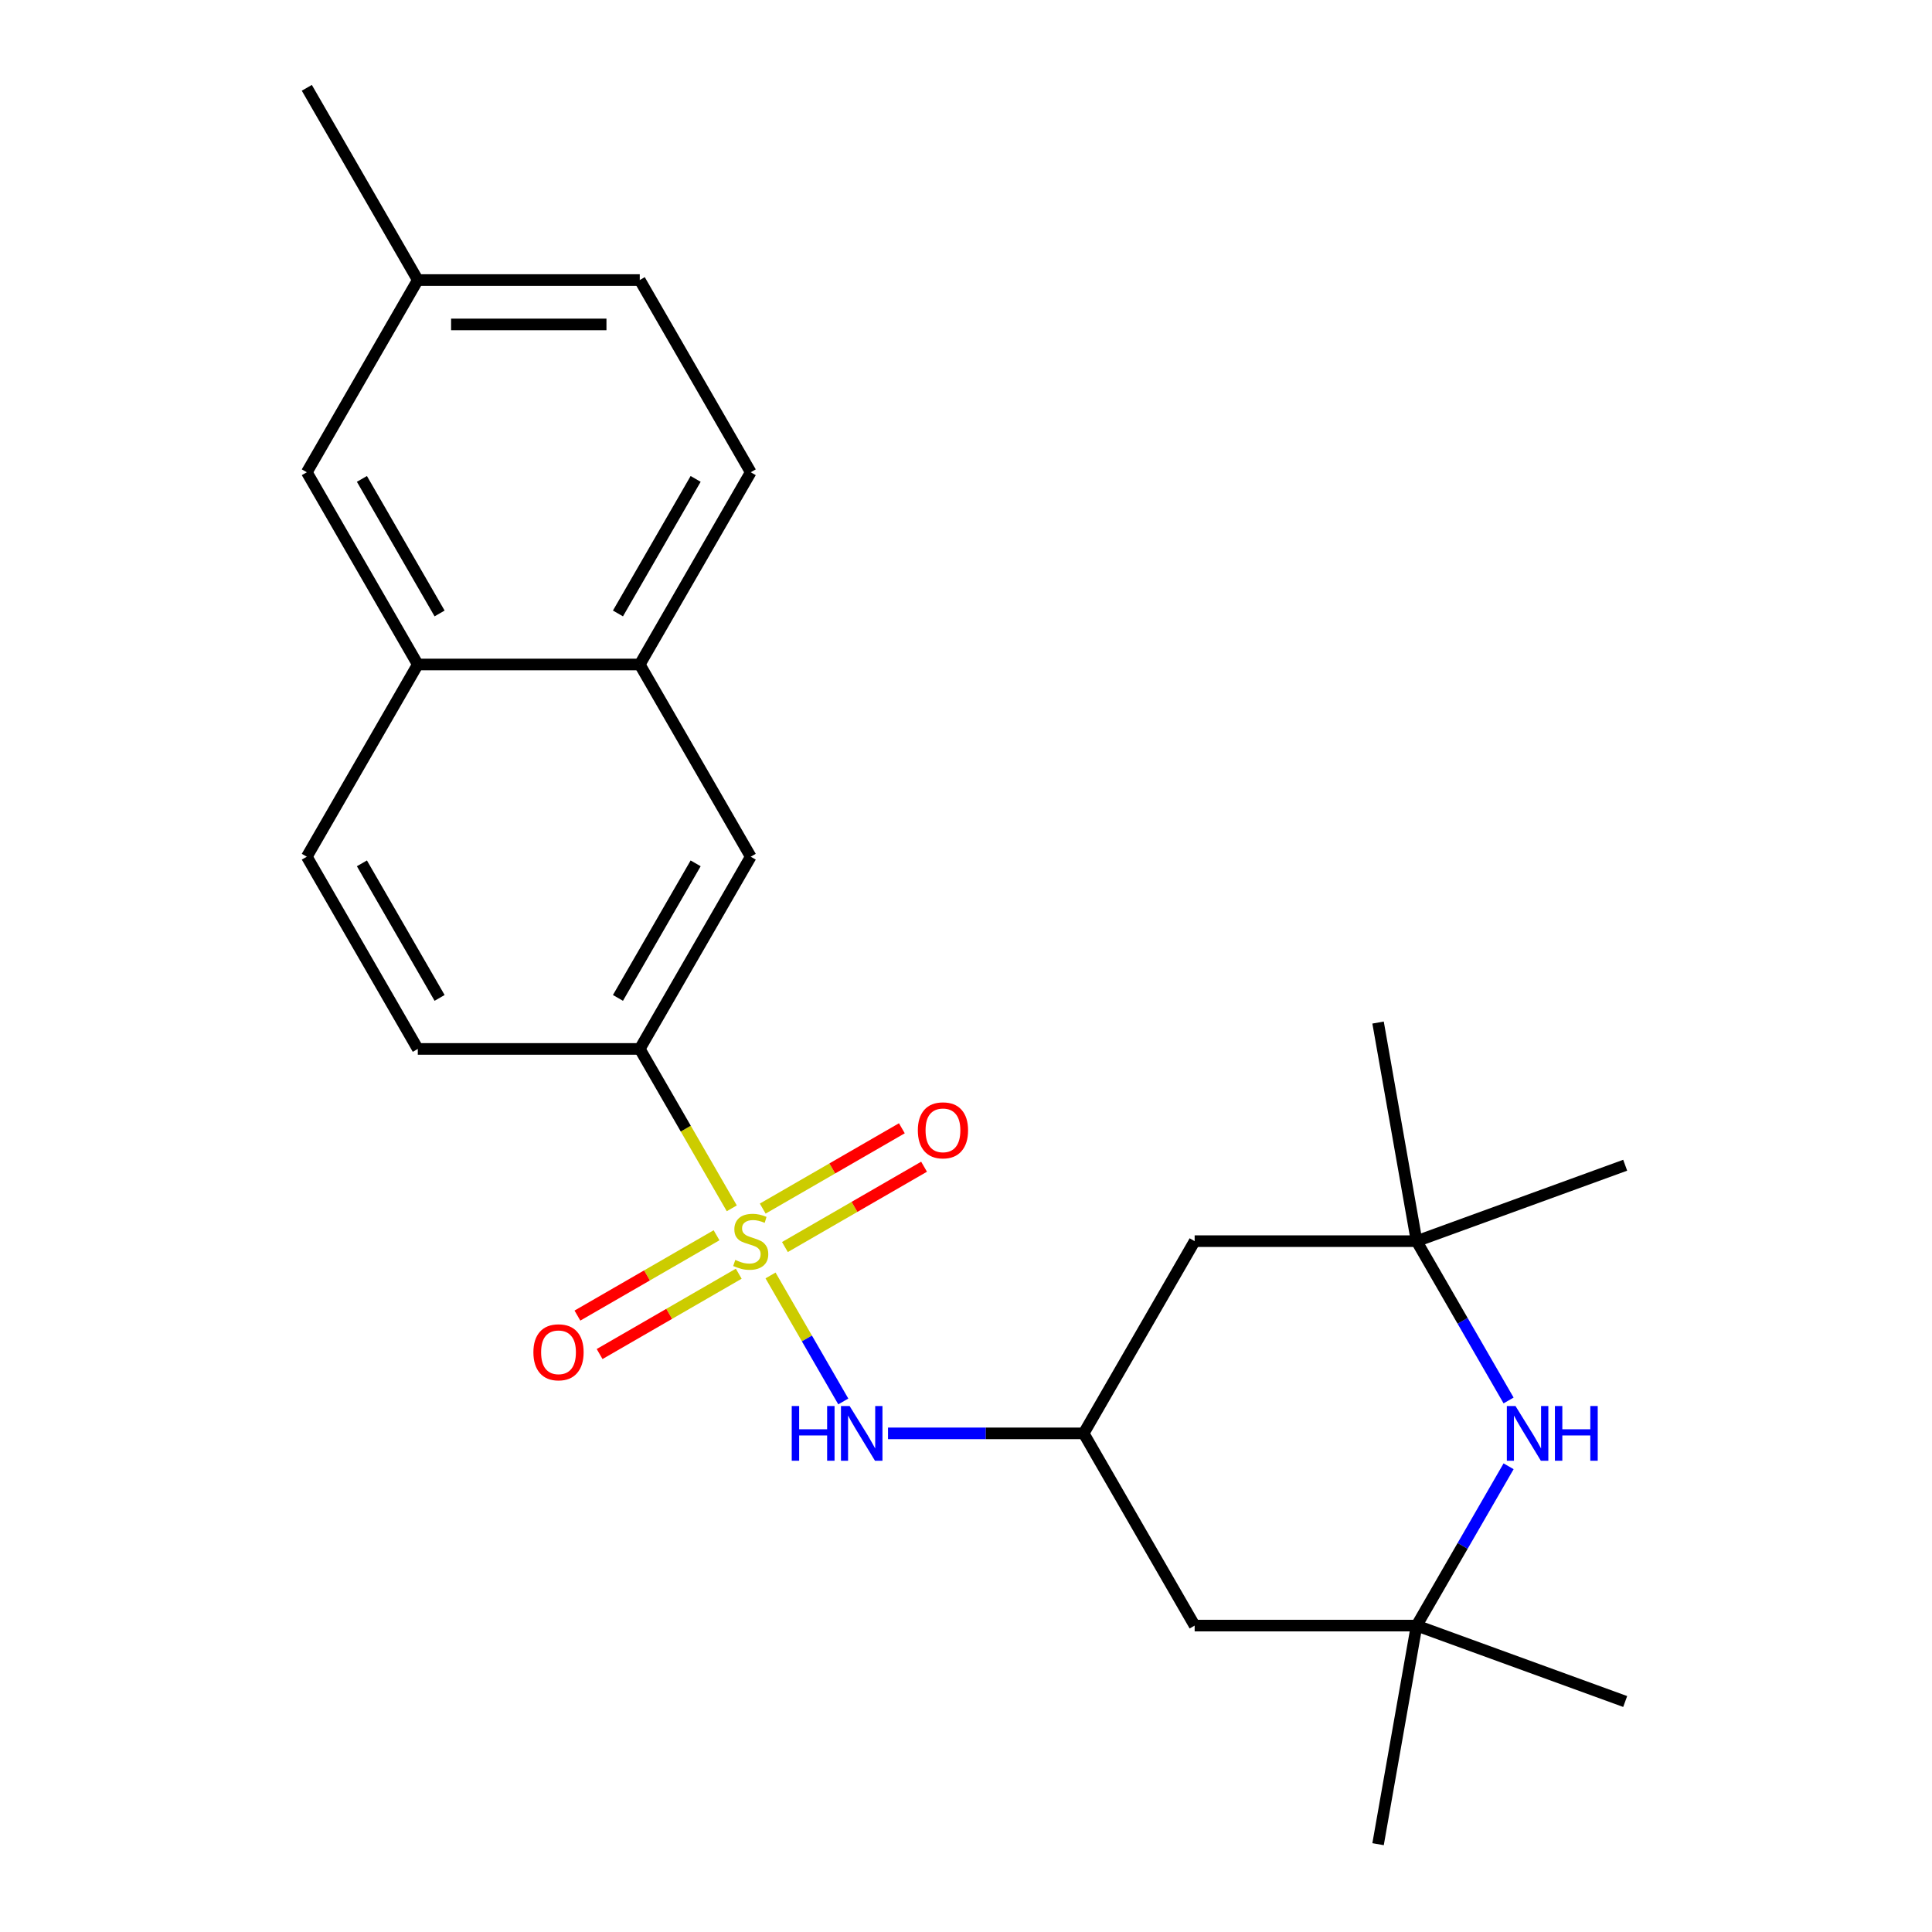 <?xml version='1.0' encoding='iso-8859-1'?>
<svg version='1.1' baseProfile='full'
              xmlns='http://www.w3.org/2000/svg'
                      xmlns:rdkit='http://www.rdkit.org/xml'
                      xmlns:xlink='http://www.w3.org/1999/xlink'
                  xml:space='preserve'
width='1000px' height='1000px' viewBox='0 0 1000 1000'>
<!-- END OF HEADER -->
<rect style='opacity:1.0;fill:#FFFFFF;stroke:none' width='1000' height='1000' x='0' y='0'> </rect>
<path class='bond-0' d='M 398.828,660.17 L 417.656,692.781' style='fill:none;fill-rule:evenodd;stroke:#CCCC00;stroke-width:6px;stroke-linecap:butt;stroke-linejoin:miter;stroke-opacity:1' />
<path class='bond-0' d='M 417.656,692.781 L 436.484,725.392' style='fill:none;fill-rule:evenodd;stroke:#0000FF;stroke-width:6px;stroke-linecap:butt;stroke-linejoin:miter;stroke-opacity:1' />
<path class='bond-1' d='M 378.768,625.425 L 354.952,584.175' style='fill:none;fill-rule:evenodd;stroke:#CCCC00;stroke-width:6px;stroke-linecap:butt;stroke-linejoin:miter;stroke-opacity:1' />
<path class='bond-1' d='M 354.952,584.175 L 331.136,542.924' style='fill:none;fill-rule:evenodd;stroke:#000000;stroke-width:6px;stroke-linecap:butt;stroke-linejoin:miter;stroke-opacity:1' />
<path class='bond-6' d='M 370.882,639.369 L 334.875,660.158' style='fill:none;fill-rule:evenodd;stroke:#CCCC00;stroke-width:6px;stroke-linecap:butt;stroke-linejoin:miter;stroke-opacity:1' />
<path class='bond-6' d='M 334.875,660.158 L 298.868,680.946' style='fill:none;fill-rule:evenodd;stroke:#FF0000;stroke-width:6px;stroke-linecap:butt;stroke-linejoin:miter;stroke-opacity:1' />
<path class='bond-6' d='M 382.371,659.268 L 346.363,680.056' style='fill:none;fill-rule:evenodd;stroke:#CCCC00;stroke-width:6px;stroke-linecap:butt;stroke-linejoin:miter;stroke-opacity:1' />
<path class='bond-6' d='M 346.363,680.056 L 310.356,700.845' style='fill:none;fill-rule:evenodd;stroke:#FF0000;stroke-width:6px;stroke-linecap:butt;stroke-linejoin:miter;stroke-opacity:1' />
<path class='bond-7' d='M 406.275,645.466 L 442.282,624.678' style='fill:none;fill-rule:evenodd;stroke:#CCCC00;stroke-width:6px;stroke-linecap:butt;stroke-linejoin:miter;stroke-opacity:1' />
<path class='bond-7' d='M 442.282,624.678 L 478.29,603.889' style='fill:none;fill-rule:evenodd;stroke:#FF0000;stroke-width:6px;stroke-linecap:butt;stroke-linejoin:miter;stroke-opacity:1' />
<path class='bond-7' d='M 394.786,625.568 L 430.794,604.779' style='fill:none;fill-rule:evenodd;stroke:#CCCC00;stroke-width:6px;stroke-linecap:butt;stroke-linejoin:miter;stroke-opacity:1' />
<path class='bond-7' d='M 430.794,604.779 L 466.801,583.99' style='fill:none;fill-rule:evenodd;stroke:#FF0000;stroke-width:6px;stroke-linecap:butt;stroke-linejoin:miter;stroke-opacity:1' />
<path class='bond-5' d='M 459.634,741.911 L 510.27,741.911' style='fill:none;fill-rule:evenodd;stroke:#0000FF;stroke-width:6px;stroke-linecap:butt;stroke-linejoin:miter;stroke-opacity:1' />
<path class='bond-5' d='M 510.27,741.911 L 560.907,741.911' style='fill:none;fill-rule:evenodd;stroke:#000000;stroke-width:6px;stroke-linecap:butt;stroke-linejoin:miter;stroke-opacity:1' />
<path class='bond-8' d='M 331.136,542.924 L 388.579,443.43' style='fill:none;fill-rule:evenodd;stroke:#000000;stroke-width:6px;stroke-linecap:butt;stroke-linejoin:miter;stroke-opacity:1' />
<path class='bond-8' d='M 319.853,516.511 L 360.063,446.865' style='fill:none;fill-rule:evenodd;stroke:#000000;stroke-width:6px;stroke-linecap:butt;stroke-linejoin:miter;stroke-opacity:1' />
<path class='bond-13' d='M 331.136,542.924 L 216.25,542.924' style='fill:none;fill-rule:evenodd;stroke:#000000;stroke-width:6px;stroke-linecap:butt;stroke-linejoin:miter;stroke-opacity:1' />
<path class='bond-2' d='M 780.845,758.944 L 757.04,800.174' style='fill:none;fill-rule:evenodd;stroke:#0000FF;stroke-width:6px;stroke-linecap:butt;stroke-linejoin:miter;stroke-opacity:1' />
<path class='bond-2' d='M 757.04,800.174 L 733.235,841.405' style='fill:none;fill-rule:evenodd;stroke:#000000;stroke-width:6px;stroke-linecap:butt;stroke-linejoin:miter;stroke-opacity:1' />
<path class='bond-25' d='M 780.845,724.879 L 757.04,683.648' style='fill:none;fill-rule:evenodd;stroke:#0000FF;stroke-width:6px;stroke-linecap:butt;stroke-linejoin:miter;stroke-opacity:1' />
<path class='bond-25' d='M 757.04,683.648 L 733.235,642.418' style='fill:none;fill-rule:evenodd;stroke:#000000;stroke-width:6px;stroke-linecap:butt;stroke-linejoin:miter;stroke-opacity:1' />
<path class='bond-3' d='M 733.235,642.418 L 618.35,642.418' style='fill:none;fill-rule:evenodd;stroke:#000000;stroke-width:6px;stroke-linecap:butt;stroke-linejoin:miter;stroke-opacity:1' />
<path class='bond-19' d='M 733.235,642.418 L 713.286,529.277' style='fill:none;fill-rule:evenodd;stroke:#000000;stroke-width:6px;stroke-linecap:butt;stroke-linejoin:miter;stroke-opacity:1' />
<path class='bond-20' d='M 733.235,642.418 L 841.193,603.124' style='fill:none;fill-rule:evenodd;stroke:#000000;stroke-width:6px;stroke-linecap:butt;stroke-linejoin:miter;stroke-opacity:1' />
<path class='bond-4' d='M 733.235,841.405 L 618.35,841.405' style='fill:none;fill-rule:evenodd;stroke:#000000;stroke-width:6px;stroke-linecap:butt;stroke-linejoin:miter;stroke-opacity:1' />
<path class='bond-21' d='M 733.235,841.405 L 841.193,880.698' style='fill:none;fill-rule:evenodd;stroke:#000000;stroke-width:6px;stroke-linecap:butt;stroke-linejoin:miter;stroke-opacity:1' />
<path class='bond-22' d='M 733.235,841.405 L 713.286,954.545' style='fill:none;fill-rule:evenodd;stroke:#000000;stroke-width:6px;stroke-linecap:butt;stroke-linejoin:miter;stroke-opacity:1' />
<path class='bond-11' d='M 560.907,741.911 L 618.35,642.418' style='fill:none;fill-rule:evenodd;stroke:#000000;stroke-width:6px;stroke-linecap:butt;stroke-linejoin:miter;stroke-opacity:1' />
<path class='bond-12' d='M 560.907,741.911 L 618.35,841.405' style='fill:none;fill-rule:evenodd;stroke:#000000;stroke-width:6px;stroke-linecap:butt;stroke-linejoin:miter;stroke-opacity:1' />
<path class='bond-9' d='M 388.579,443.43 L 331.136,343.936' style='fill:none;fill-rule:evenodd;stroke:#000000;stroke-width:6px;stroke-linecap:butt;stroke-linejoin:miter;stroke-opacity:1' />
<path class='bond-16' d='M 331.136,343.936 L 388.579,244.442' style='fill:none;fill-rule:evenodd;stroke:#000000;stroke-width:6px;stroke-linecap:butt;stroke-linejoin:miter;stroke-opacity:1' />
<path class='bond-16' d='M 319.853,317.523 L 360.063,247.878' style='fill:none;fill-rule:evenodd;stroke:#000000;stroke-width:6px;stroke-linecap:butt;stroke-linejoin:miter;stroke-opacity:1' />
<path class='bond-24' d='M 331.136,343.936 L 216.25,343.936' style='fill:none;fill-rule:evenodd;stroke:#000000;stroke-width:6px;stroke-linecap:butt;stroke-linejoin:miter;stroke-opacity:1' />
<path class='bond-10' d='M 216.25,343.936 L 158.807,443.43' style='fill:none;fill-rule:evenodd;stroke:#000000;stroke-width:6px;stroke-linecap:butt;stroke-linejoin:miter;stroke-opacity:1' />
<path class='bond-14' d='M 216.25,343.936 L 158.807,244.442' style='fill:none;fill-rule:evenodd;stroke:#000000;stroke-width:6px;stroke-linecap:butt;stroke-linejoin:miter;stroke-opacity:1' />
<path class='bond-14' d='M 227.533,317.523 L 187.323,247.878' style='fill:none;fill-rule:evenodd;stroke:#000000;stroke-width:6px;stroke-linecap:butt;stroke-linejoin:miter;stroke-opacity:1' />
<path class='bond-15' d='M 216.25,542.924 L 158.807,443.43' style='fill:none;fill-rule:evenodd;stroke:#000000;stroke-width:6px;stroke-linecap:butt;stroke-linejoin:miter;stroke-opacity:1' />
<path class='bond-15' d='M 227.533,516.511 L 187.323,446.865' style='fill:none;fill-rule:evenodd;stroke:#000000;stroke-width:6px;stroke-linecap:butt;stroke-linejoin:miter;stroke-opacity:1' />
<path class='bond-17' d='M 158.807,244.442 L 216.25,144.948' style='fill:none;fill-rule:evenodd;stroke:#000000;stroke-width:6px;stroke-linecap:butt;stroke-linejoin:miter;stroke-opacity:1' />
<path class='bond-18' d='M 388.579,244.442 L 331.136,144.948' style='fill:none;fill-rule:evenodd;stroke:#000000;stroke-width:6px;stroke-linecap:butt;stroke-linejoin:miter;stroke-opacity:1' />
<path class='bond-23' d='M 216.25,144.948 L 158.807,45.455' style='fill:none;fill-rule:evenodd;stroke:#000000;stroke-width:6px;stroke-linecap:butt;stroke-linejoin:miter;stroke-opacity:1' />
<path class='bond-26' d='M 216.25,144.948 L 331.136,144.948' style='fill:none;fill-rule:evenodd;stroke:#000000;stroke-width:6px;stroke-linecap:butt;stroke-linejoin:miter;stroke-opacity:1' />
<path class='bond-26' d='M 233.483,167.925 L 313.903,167.925' style='fill:none;fill-rule:evenodd;stroke:#000000;stroke-width:6px;stroke-linecap:butt;stroke-linejoin:miter;stroke-opacity:1' />
<path  class='atom-0' d='M 380.579 652.138
Q 380.899 652.258, 382.219 652.818
Q 383.539 653.378, 384.979 653.738
Q 386.459 654.058, 387.899 654.058
Q 390.579 654.058, 392.139 652.778
Q 393.699 651.458, 393.699 649.178
Q 393.699 647.618, 392.899 646.658
Q 392.139 645.698, 390.939 645.178
Q 389.739 644.658, 387.739 644.058
Q 385.219 643.298, 383.699 642.578
Q 382.219 641.858, 381.139 640.338
Q 380.099 638.818, 380.099 636.258
Q 380.099 632.698, 382.499 630.498
Q 384.939 628.298, 389.739 628.298
Q 393.019 628.298, 396.739 629.858
L 395.819 632.938
Q 392.419 631.538, 389.859 631.538
Q 387.099 631.538, 385.579 632.698
Q 384.059 633.818, 384.099 635.778
Q 384.099 637.298, 384.859 638.218
Q 385.659 639.138, 386.779 639.658
Q 387.939 640.178, 389.859 640.778
Q 392.419 641.578, 393.939 642.378
Q 395.459 643.178, 396.539 644.818
Q 397.659 646.418, 397.659 649.178
Q 397.659 653.098, 395.019 655.218
Q 392.419 657.298, 388.059 657.298
Q 385.539 657.298, 383.619 656.738
Q 381.739 656.218, 379.499 655.298
L 380.579 652.138
' fill='#CCCC00'/>
<path  class='atom-1' d='M 409.801 727.751
L 413.641 727.751
L 413.641 739.791
L 428.121 739.791
L 428.121 727.751
L 431.961 727.751
L 431.961 756.071
L 428.121 756.071
L 428.121 742.991
L 413.641 742.991
L 413.641 756.071
L 409.801 756.071
L 409.801 727.751
' fill='#0000FF'/>
<path  class='atom-1' d='M 439.761 727.751
L 449.041 742.751
Q 449.961 744.231, 451.441 746.911
Q 452.921 749.591, 453.001 749.751
L 453.001 727.751
L 456.761 727.751
L 456.761 756.071
L 452.881 756.071
L 442.921 739.671
Q 441.761 737.751, 440.521 735.551
Q 439.321 733.351, 438.961 732.671
L 438.961 756.071
L 435.281 756.071
L 435.281 727.751
L 439.761 727.751
' fill='#0000FF'/>
<path  class='atom-3' d='M 784.418 727.751
L 793.698 742.751
Q 794.618 744.231, 796.098 746.911
Q 797.578 749.591, 797.658 749.751
L 797.658 727.751
L 801.418 727.751
L 801.418 756.071
L 797.538 756.071
L 787.578 739.671
Q 786.418 737.751, 785.178 735.551
Q 783.978 733.351, 783.618 732.671
L 783.618 756.071
L 779.938 756.071
L 779.938 727.751
L 784.418 727.751
' fill='#0000FF'/>
<path  class='atom-3' d='M 804.818 727.751
L 808.658 727.751
L 808.658 739.791
L 823.138 739.791
L 823.138 727.751
L 826.978 727.751
L 826.978 756.071
L 823.138 756.071
L 823.138 742.991
L 808.658 742.991
L 808.658 756.071
L 804.818 756.071
L 804.818 727.751
' fill='#0000FF'/>
<path  class='atom-7' d='M 276.085 699.94
Q 276.085 693.14, 279.445 689.34
Q 282.805 685.54, 289.085 685.54
Q 295.365 685.54, 298.725 689.34
Q 302.085 693.14, 302.085 699.94
Q 302.085 706.82, 298.685 710.74
Q 295.285 714.62, 289.085 714.62
Q 282.845 714.62, 279.445 710.74
Q 276.085 706.86, 276.085 699.94
M 289.085 711.42
Q 293.405 711.42, 295.725 708.54
Q 298.085 705.62, 298.085 699.94
Q 298.085 694.38, 295.725 691.58
Q 293.405 688.74, 289.085 688.74
Q 284.765 688.74, 282.405 691.54
Q 280.085 694.34, 280.085 699.94
Q 280.085 705.66, 282.405 708.54
Q 284.765 711.42, 289.085 711.42
' fill='#FF0000'/>
<path  class='atom-8' d='M 475.072 585.055
Q 475.072 578.255, 478.432 574.455
Q 481.792 570.655, 488.072 570.655
Q 494.352 570.655, 497.712 574.455
Q 501.072 578.255, 501.072 585.055
Q 501.072 591.935, 497.672 595.855
Q 494.272 599.735, 488.072 599.735
Q 481.832 599.735, 478.432 595.855
Q 475.072 591.975, 475.072 585.055
M 488.072 596.535
Q 492.392 596.535, 494.712 593.655
Q 497.072 590.735, 497.072 585.055
Q 497.072 579.495, 494.712 576.695
Q 492.392 573.855, 488.072 573.855
Q 483.752 573.855, 481.392 576.655
Q 479.072 579.455, 479.072 585.055
Q 479.072 590.775, 481.392 593.655
Q 483.752 596.535, 488.072 596.535
' fill='#FF0000'/>
</svg>
